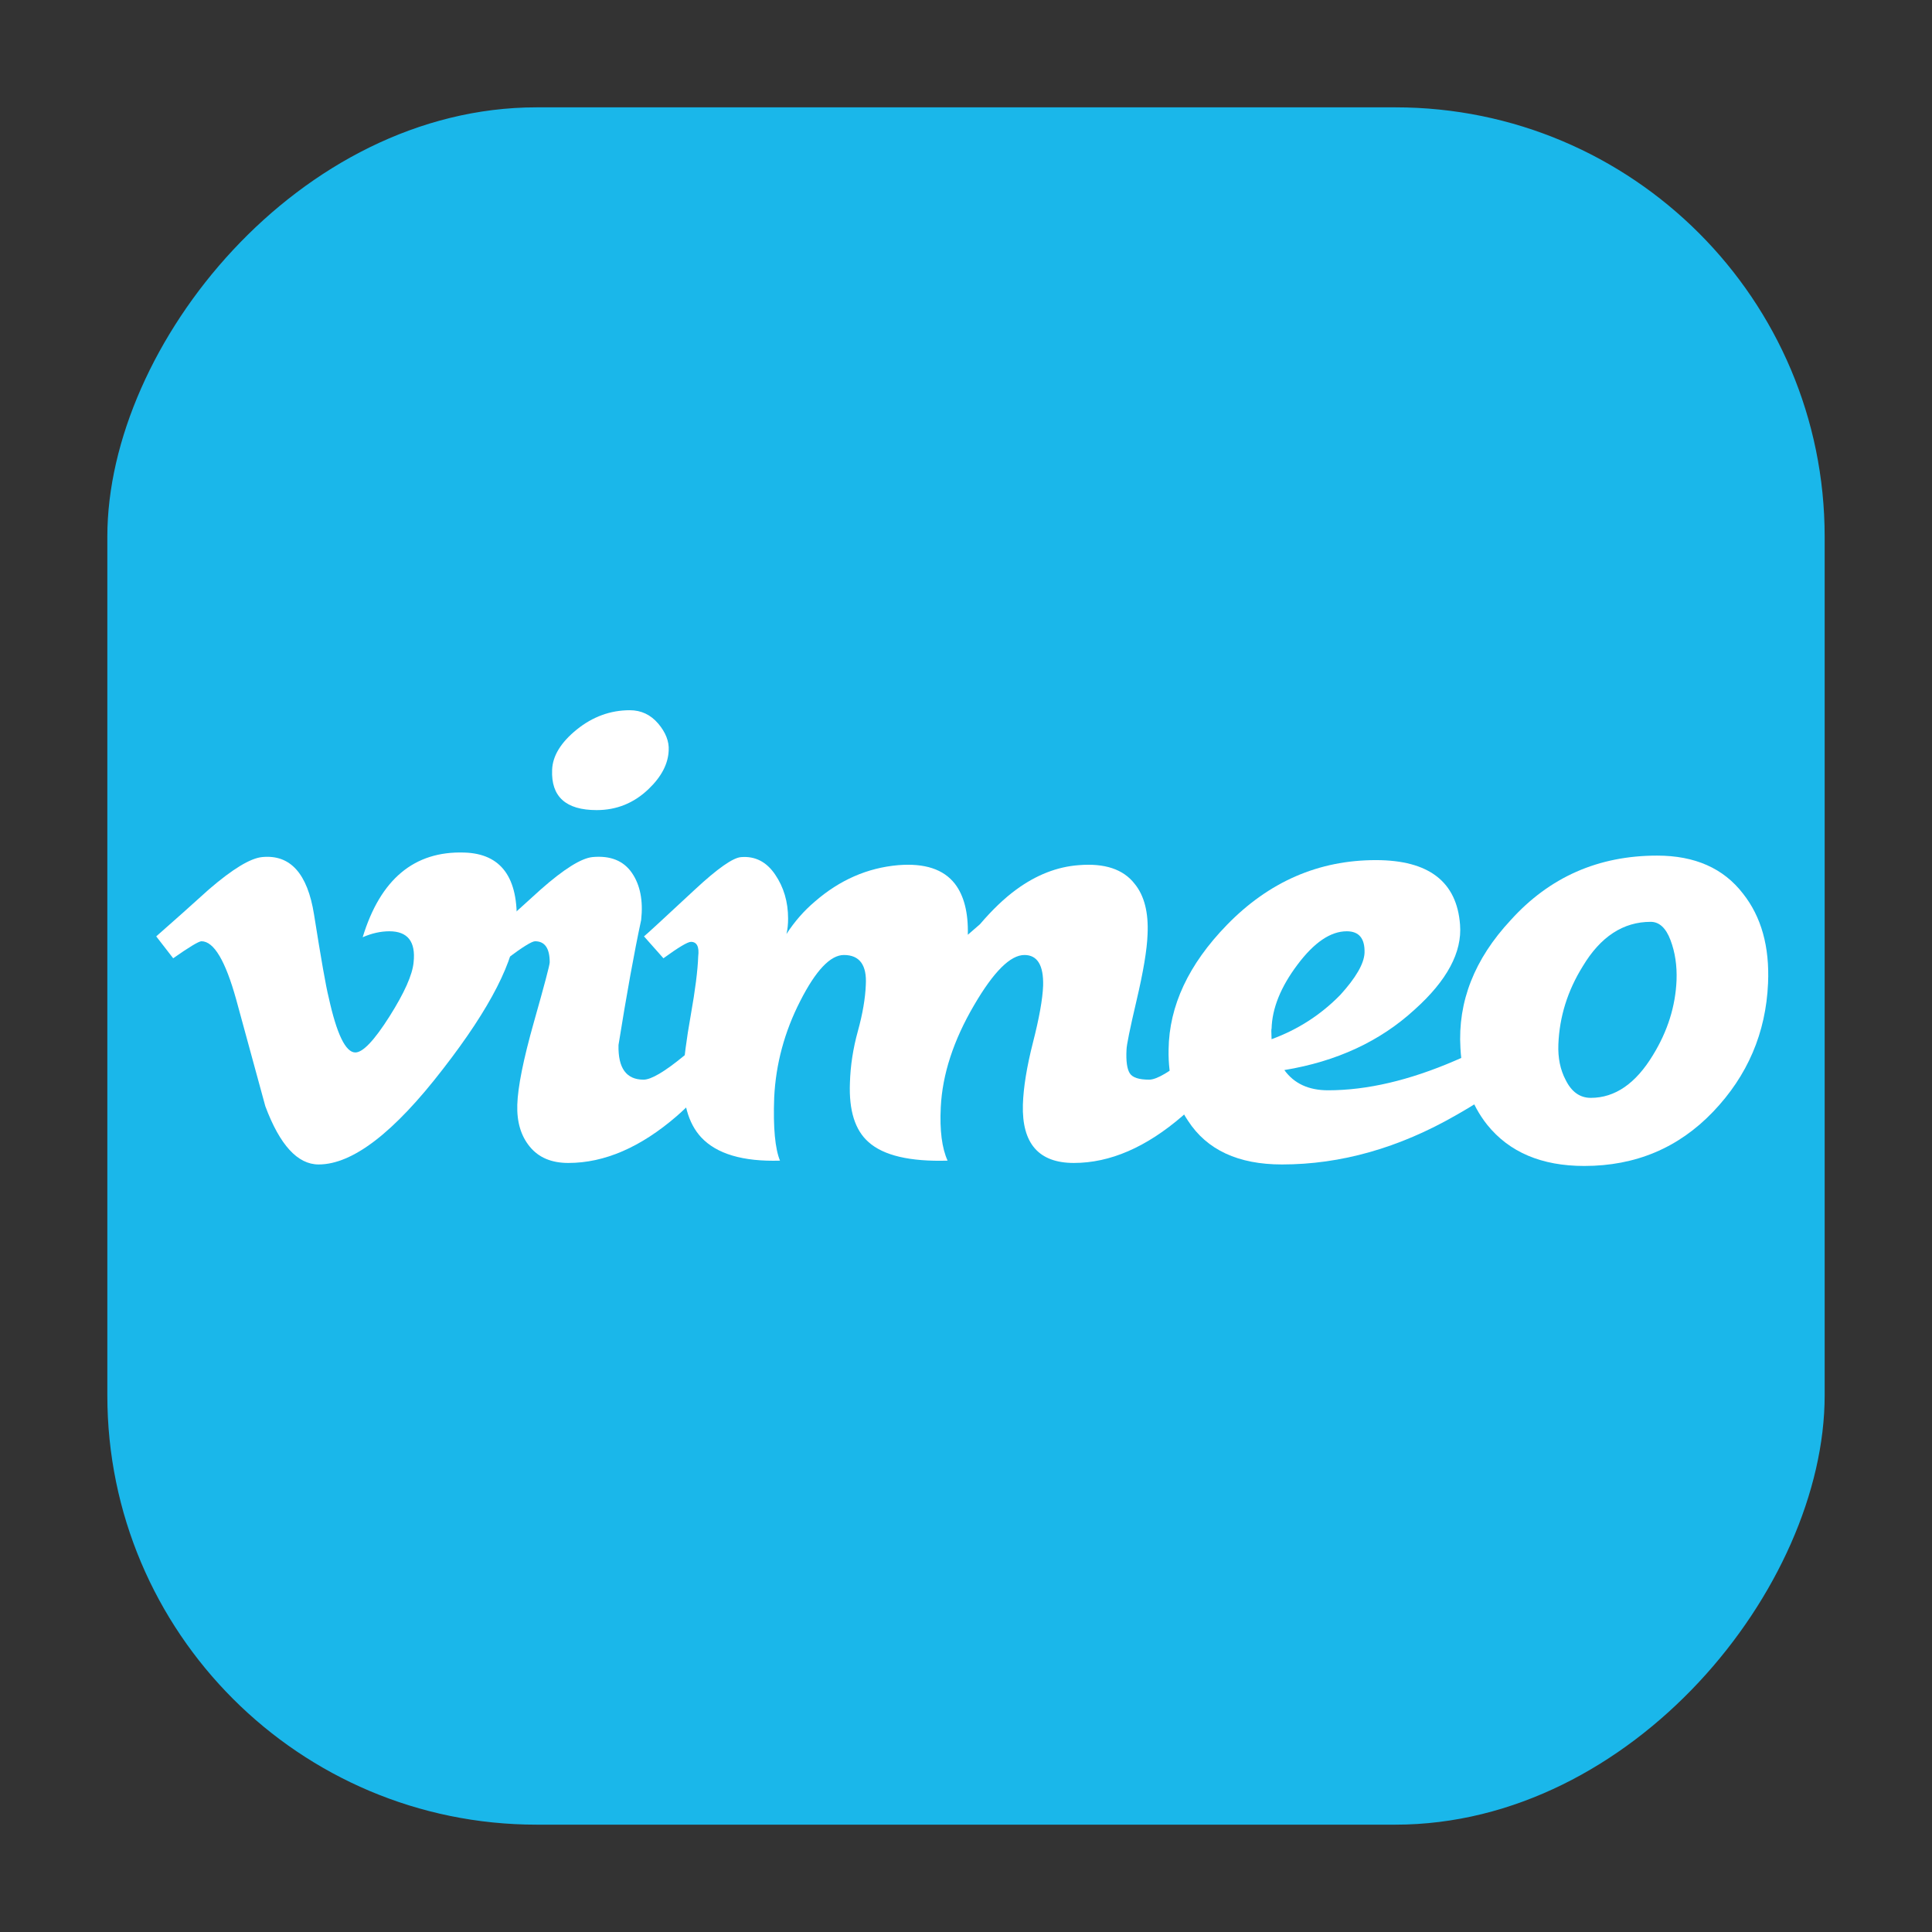 <?xml version="1.0" encoding="UTF-8"?>
<svg width="36px" height="36px" viewBox="0 0 36 36" version="1.1" xmlns="http://www.w3.org/2000/svg" xmlns:xlink="http://www.w3.org/1999/xlink">
    <rect x="0" y="0" width="36" height="36" fill="#333333" stroke="none"/>
    <title>vimeo_logo</title>
    <defs>
        <rect id="path-1" x="0" y="0" width="36" height="36"></rect>
    </defs>
    <g id="页面-1" stroke="none" stroke-width="1" fill="none" fill-rule="evenodd">
        <g id="yt-saver广告页" transform="translate(-340, -1965)">
            <g id="vimeo_logo" transform="translate(340, 1965)">
                <mask id="mask-2" fill="white">
                    <use xlink:href="#path-1"></use>
                </mask>
                <g id="蒙版"></g>
                <g mask="url(#mask-2)">
                    <g transform="translate(2, 2)">
                        <rect id="矩形" fill="#1AB7EA" fill-rule="nonzero" transform="translate(16, 16) scale(-1, 1) translate(-16, -16)" x="0" y="0" width="32" height="32" rx="8"></rect>
                        <g id="Vimeo_Logo" stroke-width="1" fill="none" fill-rule="evenodd" transform="translate(0.911, 11.234)">
                            <path d="M6.715,3.996 C6.685,4.65 6.228,5.546 5.345,6.683 C4.431,7.87 3.659,8.464 3.026,8.464 C2.635,8.464 2.303,8.103 2.033,7.379 C1.852,6.716 1.671,6.053 1.49,5.39 C1.289,4.667 1.074,4.305 0.843,4.305 C0.793,4.305 0.617,4.411 0.316,4.622 L1.00898887e-15,4.214 C0.331,3.923 0.658,3.632 0.98,3.34 C1.423,2.958 1.754,2.757 1.976,2.736 C2.499,2.686 2.82,3.044 2.941,3.809 C3.072,4.635 3.162,5.148 3.213,5.349 C3.363,6.034 3.529,6.377 3.71,6.377 C3.851,6.377 4.062,6.154 4.344,5.71 C4.625,5.266 4.776,4.927 4.796,4.695 C4.837,4.312 4.686,4.119 4.344,4.119 C4.183,4.119 4.017,4.156 3.847,4.23 C4.177,3.148 4.808,2.622 5.739,2.652 C6.429,2.672 6.755,3.12 6.715,3.996" id="path4" fill="#FFFFFF" fill-rule="nonzero"></path>
                            <path d="M9.549,0.75 C9.539,1.001 9.413,1.241 9.172,1.471 C8.9,1.731 8.578,1.861 8.207,1.861 C7.633,1.861 7.356,1.611 7.377,1.111 C7.386,0.851 7.54,0.6 7.836,0.36 C8.133,0.121 8.462,0 8.825,0 C9.036,0 9.212,0.083 9.353,0.248 C9.493,0.413 9.559,0.581 9.549,0.75 L9.549,0.75 Z M10.862,6.115 C10.58,6.647 10.193,7.13 9.7,7.562 C9.026,8.145 8.353,8.436 7.679,8.436 C7.366,8.436 7.128,8.336 6.962,8.134 C6.796,7.933 6.718,7.673 6.728,7.351 C6.738,7.019 6.841,6.507 7.037,5.813 C7.233,5.12 7.332,4.748 7.332,4.697 C7.332,4.436 7.241,4.305 7.06,4.305 C7,4.305 6.828,4.411 6.547,4.622 L6.2,4.214 C6.522,3.923 6.844,3.632 7.165,3.34 C7.598,2.958 7.92,2.757 8.131,2.736 C8.463,2.706 8.707,2.804 8.863,3.03 C9.018,3.255 9.076,3.548 9.036,3.909 C8.905,4.52 8.765,5.296 8.614,6.238 C8.604,6.669 8.759,6.884 9.081,6.884 C9.222,6.884 9.474,6.736 9.836,6.438 C10.138,6.19 10.384,5.957 10.575,5.738 L10.862,6.115" id="path6" fill="#FFFFFF" fill-rule="nonzero"></path>
                            <path d="M20.282,6.115 C20.001,6.647 19.614,7.13 19.121,7.562 C18.447,8.144 17.773,8.436 17.099,8.436 C16.445,8.436 16.129,8.074 16.149,7.35 C16.159,7.028 16.222,6.642 16.337,6.19 C16.453,5.737 16.516,5.386 16.526,5.134 C16.536,4.753 16.42,4.561 16.178,4.561 C15.915,4.561 15.603,4.873 15.239,5.497 C14.856,6.151 14.649,6.784 14.619,7.397 C14.597,7.83 14.641,8.162 14.746,8.393 C14.044,8.413 13.552,8.298 13.272,8.046 C13.021,7.825 12.906,7.458 12.926,6.945 C12.935,6.623 12.985,6.301 13.074,5.98 C13.163,5.658 13.212,5.371 13.222,5.12 C13.244,4.748 13.106,4.561 12.814,4.561 C12.562,4.561 12.29,4.848 11.999,5.421 C11.706,5.994 11.545,6.593 11.515,7.216 C11.494,7.78 11.532,8.172 11.623,8.393 C10.933,8.413 10.442,8.268 10.153,7.957 C9.912,7.696 9.802,7.3 9.822,6.768 C9.831,6.508 9.878,6.144 9.961,5.678 C10.044,5.212 10.09,4.848 10.099,4.587 C10.121,4.407 10.074,4.316 9.964,4.316 C9.903,4.316 9.732,4.418 9.451,4.622 L9.089,4.214 C9.139,4.175 9.455,3.883 10.039,3.34 C10.461,2.948 10.748,2.747 10.899,2.737 C11.16,2.716 11.371,2.824 11.532,3.061 C11.693,3.297 11.774,3.571 11.774,3.883 C11.774,3.983 11.765,4.079 11.744,4.17 C11.894,3.938 12.07,3.737 12.272,3.566 C12.734,3.164 13.252,2.937 13.825,2.887 C14.318,2.847 14.67,2.962 14.882,3.234 C15.052,3.455 15.133,3.772 15.123,4.184 C15.193,4.124 15.269,4.059 15.349,3.988 C15.58,3.717 15.807,3.501 16.028,3.34 C16.4,3.068 16.788,2.917 17.189,2.887 C17.672,2.847 18.019,2.962 18.23,3.233 C18.411,3.453 18.492,3.769 18.472,4.179 C18.462,4.46 18.394,4.868 18.268,5.404 C18.142,5.94 18.08,6.248 18.08,6.328 C18.069,6.539 18.09,6.684 18.14,6.764 C18.19,6.844 18.31,6.884 18.502,6.884 C18.643,6.884 18.894,6.736 19.256,6.438 C19.557,6.19 19.804,5.957 19.996,5.738 L20.282,6.115" id="path8" fill="#FFFFFF" fill-rule="nonzero"></path>
                            <path d="M22.515,4.524 C22.524,4.254 22.414,4.119 22.184,4.119 C21.882,4.119 21.576,4.327 21.265,4.742 C20.953,5.157 20.793,5.555 20.783,5.935 C20.777,5.935 20.777,6 20.783,6.13 C21.275,5.95 21.701,5.675 22.063,5.305 C22.354,4.985 22.505,4.724 22.515,4.524 L22.515,4.524 Z M25.939,6.099 C25.648,6.582 25.074,7.063 24.22,7.546 C23.154,8.158 22.072,8.464 20.976,8.464 C20.162,8.464 19.578,8.193 19.226,7.65 C18.975,7.278 18.854,6.835 18.864,6.323 C18.874,5.508 19.237,4.734 19.951,4 C20.735,3.195 21.66,2.793 22.726,2.793 C23.712,2.793 24.235,3.195 24.295,3.997 C24.335,4.508 24.054,5.035 23.45,5.577 C22.806,6.169 21.996,6.545 21.021,6.705 C21.202,6.956 21.473,7.082 21.836,7.082 C22.56,7.082 23.349,6.898 24.204,6.529 C24.818,6.27 25.301,6.002 25.653,5.723 L25.939,6.099" id="path10" fill="#FFFFFF" fill-rule="nonzero"></path>
                            <path d="M28.329,5.031 C28.339,4.759 28.302,4.51 28.216,4.283 C28.131,4.057 28.007,3.943 27.847,3.943 C27.334,3.943 26.911,4.22 26.58,4.774 C26.298,5.228 26.147,5.712 26.127,6.225 C26.117,6.477 26.162,6.699 26.263,6.89 C26.373,7.112 26.529,7.223 26.731,7.223 C27.183,7.223 27.57,6.956 27.892,6.422 C28.164,5.978 28.309,5.515 28.329,5.031 L28.329,5.031 Z M30.034,5.088 C29.994,6.012 29.652,6.811 29.009,7.483 C28.365,8.156 27.565,8.492 26.61,8.492 C25.815,8.492 25.212,8.236 24.8,7.724 C24.498,7.343 24.332,6.866 24.302,6.294 C24.251,5.43 24.563,4.637 25.237,3.913 C25.961,3.11 26.871,2.709 27.967,2.709 C28.671,2.709 29.204,2.945 29.567,3.417 C29.909,3.849 30.064,4.406 30.034,5.088" id="path12" fill="#FFFFFF" fill-rule="nonzero"></path>
                        </g>
                    </g>
                </g>
            </g>
        </g>
    </g>
</svg>